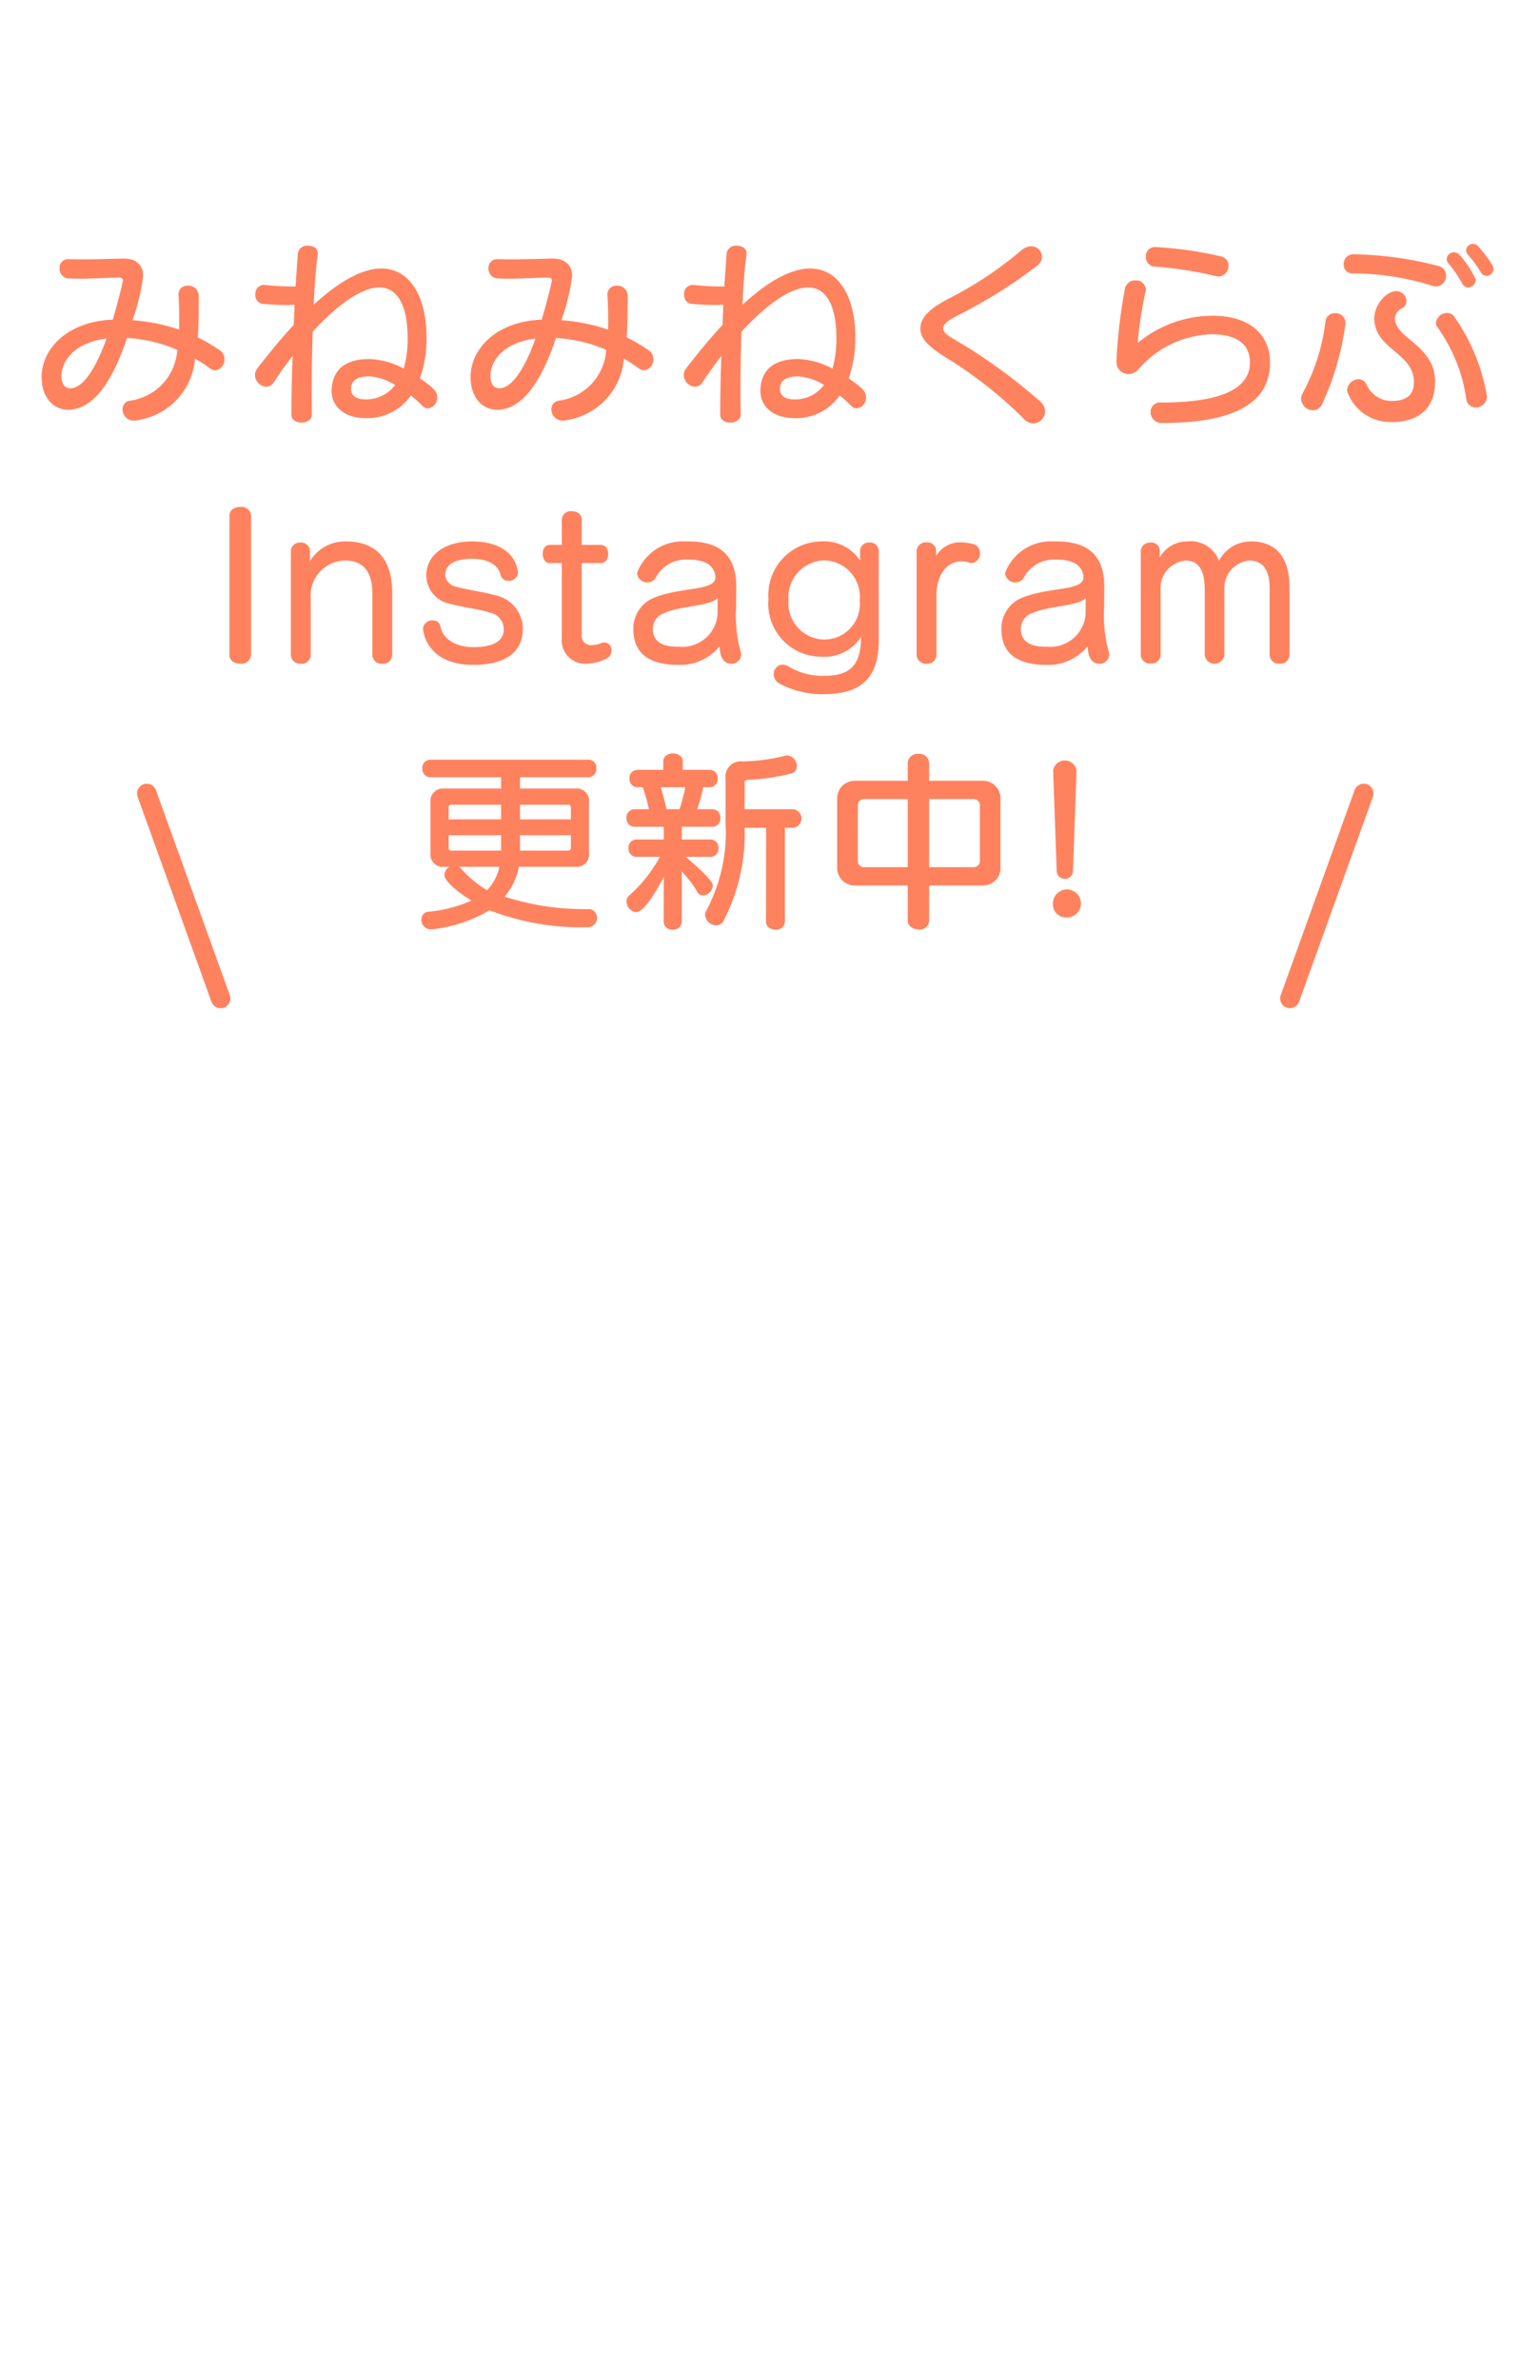 <svg xmlns="http://www.w3.org/2000/svg" width="79" height="122" viewBox="0 0 79 122">
  <g id="グループ_1834" data-name="グループ 1834" transform="translate(-5148 -690)">
    <g id="グループ_1775" data-name="グループ 1775" transform="translate(3320.96 168.083)">
      <path id="パス_4269" data-name="パス 4269" d="M-26.805-5.76a.524.524,0,0,0-.55-.5.449.449,0,0,0-.49.44v.04c.03.45.04.86.04,1.23,0,.19,0,.37-.01.54a9.658,9.658,0,0,0-2.39-.48,10.84,10.84,0,0,0,.55-2.26c0-.55-.34-.9-1.02-.9h-.09c-.66.02-1.28.04-1.94.04-.25,0-.52,0-.79-.01a.44.44,0,0,0-.45.47.491.491,0,0,0,.46.52c.17,0,.34.01.51.01.72,0,1.38-.04,2.05-.06.15,0,.23.05.23.16,0,.03-.18.85-.52,2-2.4.1-3.65,1.55-3.65,2.94,0,1.05.6,1.68,1.36,1.68,1.56,0,2.5-2.12,3.02-3.68a7.561,7.561,0,0,1,2.58.61,2.811,2.811,0,0,1-2.46,2.61.441.441,0,0,0-.35.44.582.582,0,0,0,.59.58.881.881,0,0,0,.21-.03,3.474,3.474,0,0,0,2.92-3.15,8.036,8.036,0,0,1,.78.51.479.479,0,0,0,.26.09.55.55,0,0,0,.47-.57.521.521,0,0,0-.23-.45,8.281,8.281,0,0,0-1.14-.67c.04-.48.05-1.02.05-1.61Zm-4.73,2.21c-.23.65-.96,2.55-1.86,2.55-.26,0-.45-.2-.45-.63C-33.845-2.33-33.265-3.33-31.535-3.55ZM-21,.32c-.01-.41-.01-.84-.01-1.28,0-.96.02-1.97.05-2.94.8-.88,2.28-2.27,3.42-2.27.94,0,1.45.95,1.45,2.58a5.477,5.477,0,0,1-.2,1.58,4.105,4.105,0,0,0-1.76-.49c-1.17,0-1.84.49-1.93,1.46,0,.05-.01.1-.01.15,0,.93.79,1.42,1.73,1.42a2.729,2.729,0,0,0,2.34-1.16,5.927,5.927,0,0,1,.58.52.417.417,0,0,0,.3.14.551.551,0,0,0,.47-.57c0-.29-.17-.47-.89-.97a6.007,6.007,0,0,0,.34-2.13c0-2-.82-3.5-2.32-3.5-1.31,0-2.73,1.18-3.47,1.86.05-1.02.12-1.93.21-2.59v-.06c0-.25-.25-.38-.5-.38a.472.472,0,0,0-.52.39c-.03.42-.07,1.01-.12,1.7a13.822,13.822,0,0,1-1.6-.08h-.04a.446.446,0,0,0-.42.49.436.436,0,0,0,.38.48c.46.04.79.06,1.19.06.14,0,.28,0,.44-.01-.01.33-.03.68-.04,1.03-.66.71-1.3,1.49-1.89,2.26a.52.52,0,0,0-.1.31.618.618,0,0,0,.57.6.481.481,0,0,0,.41-.25c.31-.47.63-.92.95-1.33-.04,1.07-.06,2.12-.06,2.99V.35c0,.28.26.41.52.41S-21,.62-21,.35Zm2.01-1.34c.03-.38.31-.59.96-.59a2.9,2.9,0,0,1,1.3.44,1.844,1.844,0,0,1-1.51.74c-.45,0-.75-.16-.75-.54ZM-4.8-5.76a.524.524,0,0,0-.55-.5.449.449,0,0,0-.49.44v.04c.03.45.04.86.04,1.23,0,.19,0,.37-.01.54A9.658,9.658,0,0,0-8.2-4.49a10.84,10.84,0,0,0,.55-2.26c0-.55-.34-.9-1.02-.9h-.09c-.66.02-1.28.04-1.94.04-.25,0-.52,0-.79-.01a.44.44,0,0,0-.45.47.491.491,0,0,0,.46.52c.17,0,.34.01.51.01.72,0,1.38-.04,2.05-.06.15,0,.23.05.23.16,0,.03-.18.85-.52,2-2.4.1-3.65,1.55-3.65,2.94,0,1.05.6,1.68,1.36,1.68,1.56,0,2.5-2.12,3.02-3.68a7.561,7.561,0,0,1,2.58.61A2.811,2.811,0,0,1-8.365-.36a.441.441,0,0,0-.35.44.582.582,0,0,0,.59.58.881.881,0,0,0,.21-.03,3.474,3.474,0,0,0,2.92-3.15,8.036,8.036,0,0,1,.78.51.479.479,0,0,0,.26.09.55.55,0,0,0,.47-.57.521.521,0,0,0-.23-.45,8.282,8.282,0,0,0-1.14-.67c.04-.48.05-1.02.05-1.61Zm-4.73,2.21c-.23.65-.96,2.55-1.86,2.55-.26,0-.45-.2-.45-.63C-11.845-2.33-11.265-3.33-9.535-3.55ZM1,.32C.985-.09.985-.52.985-.96c0-.96.02-1.97.05-2.94.8-.88,2.28-2.27,3.42-2.27.94,0,1.45.95,1.45,2.58a5.477,5.477,0,0,1-.2,1.58,4.105,4.105,0,0,0-1.76-.49c-1.17,0-1.84.49-1.93,1.46,0,.05-.01.1-.01.15,0,.93.79,1.42,1.73,1.42A2.729,2.729,0,0,0,6.075-.63a5.927,5.927,0,0,1,.58.52.417.417,0,0,0,.3.14.551.551,0,0,0,.47-.57c0-.29-.17-.47-.89-.97a6.007,6.007,0,0,0,.34-2.13c0-2-.82-3.5-2.32-3.5-1.31,0-2.73,1.18-3.47,1.86.05-1.02.12-1.93.21-2.59v-.06c0-.25-.25-.38-.5-.38a.472.472,0,0,0-.52.39c-.03.42-.07,1.01-.12,1.7a13.822,13.822,0,0,1-1.6-.08h-.04a.446.446,0,0,0-.42.49.436.436,0,0,0,.38.48c.46.04.79.06,1.19.06.14,0,.28,0,.44-.01-.01.33-.03.68-.04,1.03-.66.71-1.3,1.49-1.89,2.26a.52.52,0,0,0-.1.31.618.618,0,0,0,.57.6.481.481,0,0,0,.41-.25c.31-.47.63-.92.95-1.33C-.035-1.59-.055-.54-.055.33V.35c0,.28.26.41.52.41S1,.62,1,.35Zm2.01-1.34c.03-.38.31-.59.96-.59a2.9,2.9,0,0,1,1.3.44,1.844,1.844,0,0,1-1.51.74c-.45,0-.75-.16-.75-.54Zm8.67-1.46A21.459,21.459,0,0,1,15.545.59a.645.645,0,0,0,.46.21.628.628,0,0,0,.61-.62.688.688,0,0,0-.26-.51,28.93,28.93,0,0,0-3.93-2.9c-.75-.44-1.04-.59-1.04-.83,0-.28.32-.46,1.01-.81a25.336,25.336,0,0,0,3.79-2.4.588.588,0,0,0,.27-.47.555.555,0,0,0-.56-.54.78.78,0,0,0-.49.2,19.107,19.107,0,0,1-3.77,2.5c-.95.5-1.42.95-1.42,1.52C10.215-3.57,10.555-3.17,11.675-2.48Zm10.57-5.76a.461.461,0,0,0-.47.49.477.477,0,0,0,.44.51,19.529,19.529,0,0,1,3.16.49.688.688,0,0,0,.13.02.533.533,0,0,0,.51-.55.475.475,0,0,0-.39-.48,18.938,18.938,0,0,0-3.34-.48Zm-1.98,5.89a.618.618,0,0,0,.63.62.639.639,0,0,0,.47-.21,5.179,5.179,0,0,1,3.76-1.83c1.37,0,1.99.54,1.99,1.45,0,1.2-1.18,2.05-4.55,2.05a.49.49,0,0,0-.55.49.563.563,0,0,0,.58.56c3.87,0,5.55-1.11,5.55-3.1,0-1.44-1.06-2.4-2.94-2.4a6.049,6.049,0,0,0-3.85,1.4,20.5,20.5,0,0,1,.4-2.62.688.688,0,0,0,.02-.13.5.5,0,0,0-.54-.46.519.519,0,0,0-.53.42,27.216,27.216,0,0,0-.44,3.72Zm19.35-4.76c0-.26-.71-1.08-.78-1.16a.369.369,0,0,0-.28-.13.35.35,0,0,0-.35.32.322.322,0,0,0,.09.23,6.146,6.146,0,0,1,.67.91.329.329,0,0,0,.29.18A.37.37,0,0,0,39.615-7.11Zm-.91.56a4.794,4.794,0,0,0-.83-1.28.382.382,0,0,0-.29-.14.374.374,0,0,0-.38.34.348.348,0,0,0,.09.22,6.73,6.73,0,0,1,.71,1.04.35.35,0,0,0,.31.2A.4.4,0,0,0,38.705-6.55Zm-6.24-1.32a.5.5,0,0,0-.54.51.436.436,0,0,0,.43.47,13.7,13.7,0,0,1,4.13.64.68.68,0,0,0,.19.03.525.525,0,0,0,.5-.55.5.5,0,0,0-.39-.5,18.373,18.373,0,0,0-4.31-.6Zm4.15,6.48c-.05-1.85-2.06-2.14-2.06-3.21v-.02a.609.609,0,0,1,.34-.47.408.408,0,0,0,.25-.38.52.52,0,0,0-.52-.51c-.54,0-1.13.73-1.13,1.38v.02c.02,1.57,1.97,1.75,2.03,3.19v.08c0,.66-.39.96-1.14.96a1.392,1.392,0,0,1-1.28-.83.474.474,0,0,0-.43-.29.617.617,0,0,0-.58.59A2.333,2.333,0,0,0,34.385.73c1.5,0,2.23-.8,2.23-2.04Zm1-3.26a.46.46,0,0,0-.39-.21.575.575,0,0,0-.57.51.4.4,0,0,0,.08.22,8.387,8.387,0,0,1,1.48,3.69.471.471,0,0,0,.48.42.569.569,0,0,0,.58-.56A9.928,9.928,0,0,0,37.615-4.65ZM30.835-.21a14.354,14.354,0,0,0,1.18-4.05.34.34,0,0,0,.01-.1.508.508,0,0,0-.54-.49.474.474,0,0,0-.49.42,10.316,10.316,0,0,1-1.18,3.7.544.544,0,0,0-.07.27.62.62,0,0,0,.6.59A.54.54,0,0,0,30.835-.21ZM-25.23,12.67c0,.3.28.45.56.45a.493.493,0,0,0,.55-.45V5.53a.493.493,0,0,0-.55-.45c-.28,0-.56.15-.56.45Zm7.33.01a.467.467,0,0,0,.51.44.461.461,0,0,0,.51-.44V9.49c0-1.68-.77-2.64-2.39-2.64A2.082,2.082,0,0,0-21.1,7.87V7.33a.44.44,0,0,0-.49-.42.449.449,0,0,0-.49.44v5.32a.472.472,0,0,0,.52.45.458.458,0,0,0,.5-.44V9.76a1.791,1.791,0,0,1,1.77-1.93c.94,0,1.39.59,1.39,1.68Zm7.72-1.33A1.759,1.759,0,0,0-11.6,9.61c-.57-.17-1.51-.29-2.01-.44a.67.67,0,0,1-.55-.62V8.5c.04-.43.45-.76,1.36-.76s1.39.36,1.49.87a.4.4,0,0,0,.39.26.459.459,0,0,0,.49-.42.277.277,0,0,0-.01-.09c-.16-.98-1.06-1.51-2.35-1.51-1.33,0-2.28.64-2.34,1.65v.09a1.483,1.483,0,0,0,1.19,1.45c.66.19,1.45.26,2.07.46a.856.856,0,0,1,.71.84v.07c-.02.52-.49.86-1.56.86-.99,0-1.61-.5-1.69-1.09a.385.385,0,0,0-.4-.28.466.466,0,0,0-.49.43.277.277,0,0,0,.01.09c.16.94.94,1.76,2.57,1.76,1.69,0,2.51-.69,2.54-1.78Zm2,.46a1.2,1.2,0,0,0,1.26,1.31,2.448,2.448,0,0,0,1.03-.26.463.463,0,0,0,.26-.42.383.383,0,0,0-.36-.41.318.318,0,0,0-.13.02,1.47,1.47,0,0,1-.53.12.485.485,0,0,1-.51-.55V7.96h.98c.26,0,.38-.23.38-.47s-.12-.46-.38-.46h-.98V5.72c0-.28-.25-.42-.51-.42a.458.458,0,0,0-.51.42V7.03h-.63c-.24,0-.35.23-.35.46s.12.47.35.47h.63ZM.77,9.17c0-1.5-.73-2.32-2.46-2.32h-.15A2.5,2.5,0,0,0-4.32,8.47a.511.511,0,0,0,.53.48.5.5,0,0,0,.43-.24,1.73,1.73,0,0,1,1.51-.93h.16c.87,0,1.33.31,1.39.86v.05c0,.7-1.68.49-3.05,1.01a1.7,1.7,0,0,0-1.16,1.64c0,1.4,1.01,1.84,2.32,1.84a2.6,2.6,0,0,0,2.1-.95.249.249,0,0,0,.01.08c.04.7.38.81.58.81a.486.486,0,0,0,.52-.46.592.592,0,0,0-.04-.21,7.083,7.083,0,0,1-.22-2.2c0-.35.01-.7.01-1.02Zm-.96,1.4a1.814,1.814,0,0,1-1.96,1.68H-2.2c-.61,0-1.31-.13-1.31-.92a.855.855,0,0,1,.59-.81c1.01-.41,2.23-.32,2.74-.76,0,0-.01.32-.01.61ZM8.08,7.33a.437.437,0,0,0-.48-.42.437.437,0,0,0-.48.42v.5a2.212,2.212,0,0,0-1.98-.98A2.755,2.755,0,0,0,2.42,9.81a2.718,2.718,0,0,0,2.72,2.95,2.241,2.241,0,0,0,2.03-1.01c0,1.39-.52,1.99-1.87,1.99a3.413,3.413,0,0,1-1.8-.45.617.617,0,0,0-.36-.12.47.47,0,0,0-.45.49.545.545,0,0,0,.3.48,4.633,4.633,0,0,0,2.31.54c1.82,0,2.78-.8,2.78-2.75ZM5.25,11.88a1.865,1.865,0,0,1-1.8-2.02,1.889,1.889,0,0,1,1.8-2.04A1.865,1.865,0,0,1,7.1,9.87,1.821,1.821,0,0,1,5.25,11.88Zm4.77.78a.479.479,0,0,0,.52.46.46.46,0,0,0,.5-.45V9.6c0-1.04.55-1.73,1.27-1.73a1.174,1.174,0,0,1,.44.08.375.375,0,0,0,.1.01.479.479,0,0,0,.42-.51.45.45,0,0,0-.39-.47,2.226,2.226,0,0,0-.56-.08,1.4,1.4,0,0,0-1.3.71V7.3a.438.438,0,0,0-.49-.4.467.467,0,0,0-.51.44Zm9.63-3.49c0-1.5-.73-2.32-2.46-2.32h-.15a2.5,2.5,0,0,0-2.48,1.62.511.511,0,0,0,.53.48.5.5,0,0,0,.43-.24,1.73,1.73,0,0,1,1.51-.93h.16c.87,0,1.33.31,1.39.86v.05c0,.7-1.68.49-3.05,1.01a1.7,1.7,0,0,0-1.16,1.64c0,1.4,1.01,1.84,2.32,1.84a2.6,2.6,0,0,0,2.1-.95.249.249,0,0,0,.01.08c.04.7.38.81.58.81a.486.486,0,0,0,.52-.46.592.592,0,0,0-.04-.21,7.083,7.083,0,0,1-.22-2.2c0-.35.01-.7.01-1.02Zm-.96,1.4a1.814,1.814,0,0,1-1.96,1.68h-.05c-.61,0-1.31-.13-1.31-.92a.855.855,0,0,1,.59-.81c1.01-.41,2.23-.32,2.74-.76,0,0-.01.32-.01.61Zm9.44,2.1a.468.468,0,0,0,.51.45.463.463,0,0,0,.51-.45V9.23c0-1.63-.73-2.38-1.99-2.38a1.838,1.838,0,0,0-1.63,1,1.533,1.533,0,0,0-1.61-1,1.611,1.611,0,0,0-1.43.83V7.3a.414.414,0,0,0-.46-.39.466.466,0,0,0-.51.43v5.33a.467.467,0,0,0,.51.44.461.461,0,0,0,.51-.44V9.34a1.41,1.41,0,0,1,1.29-1.51c.7,0,.97.58.97,1.47v3.37a.508.508,0,0,0,1.01,0V9.29a1.407,1.407,0,0,1,1.28-1.46c.66,0,1.04.45,1.04,1.42ZM-7.505,23.53a.636.636,0,0,0,.72-.72V20.24a.636.636,0,0,0-.72-.72h-2.82v-.58h3.51a.414.414,0,0,0,.41-.45.409.409,0,0,0-.41-.45h-8.11a.415.415,0,0,0-.41.45.42.42,0,0,0,.41.45h3.63v.58h-2.89a.644.644,0,0,0-.73.72v2.57a.636.636,0,0,0,.72.72h.26a.5.5,0,0,0-.27.4c0,.45,1.16,1.19,1.38,1.33a6.676,6.676,0,0,1-2.15.57.4.4,0,0,0-.41.41.5.5,0,0,0,.47.5h.05a7.494,7.494,0,0,0,2.98-.98,13.051,13.051,0,0,0,5.04.87.473.473,0,0,0,.47-.49.433.433,0,0,0-.47-.44,13.28,13.28,0,0,1-4.27-.64,3.243,3.243,0,0,0,.73-1.53Zm-.21-2.43h-2.61v-.75h2.46a.133.133,0,0,1,.15.15Zm-3.58,0h-2.69v-.6a.133.133,0,0,1,.15-.15h2.54Zm3.58,1.45a.133.133,0,0,1-.15.15h-2.46v-.79h2.61Zm-3.58.15h-2.54a.133.133,0,0,1-.15-.15v-.64h2.69Zm-.09.83a2.364,2.364,0,0,1-.63,1.2,5.406,5.406,0,0,1-1.35-1.13.5.5,0,0,0-.08-.07Zm8.43,2.81a.421.421,0,0,0,.47.41.417.417,0,0,0,.46-.41V23.77a5.87,5.87,0,0,1,.8,1.05.318.318,0,0,0,.29.18.546.546,0,0,0,.5-.5c0-.09-.02-.32-1.39-1.48h1.27a.409.409,0,0,0,.41-.45.406.406,0,0,0-.41-.44h-1.47v-.65h1.57a.414.414,0,0,0,.41-.45.409.409,0,0,0-.41-.45h-.78a8.408,8.408,0,0,0,.31-1.13h.33A.409.409,0,0,0-.185,19a.406.406,0,0,0-.41-.44h-1.38v-.43c0-.28-.25-.41-.5-.41s-.5.13-.5.41v.43H-4.3a.412.412,0,0,0-.41.44.415.415,0,0,0,.41.45h.27a9.279,9.279,0,0,1,.32,1.13h-.74a.415.415,0,0,0-.41.45.42.42,0,0,0,.41.45h1.5v.65h-1.4a.412.412,0,0,0-.41.44.415.415,0,0,0,.41.45h1.2a7.21,7.21,0,0,1-1.58,1.99.374.374,0,0,0-.13.29.564.564,0,0,0,.49.56c.46,0,1.25-1.46,1.42-1.82Zm5.25,0c0,.28.24.41.49.41a.429.429,0,0,0,.48-.41V21.53h.44a.48.48,0,0,0,0-.95H1.2V19.2c0-.08.07-.13.16-.13a10.707,10.707,0,0,0,2.22-.32.378.378,0,0,0,.3-.38.553.553,0,0,0-.49-.55.277.277,0,0,0-.09.01,9.664,9.664,0,0,1-2.2.3.785.785,0,0,0-.88.9v2.23a8.537,8.537,0,0,1-.96,4.47.484.484,0,0,0-.09.27.577.577,0,0,0,.57.53.424.424,0,0,0,.36-.2,9.677,9.677,0,0,0,1.1-4.8H2.3Zm-5.1-5.76c-.08-.36-.2-.81-.3-1.13h1.26a8.229,8.229,0,0,1-.3,1.13Zm16.24,3.91a.894.894,0,0,0,.89-.9V20.02a.9.9,0,0,0-.89-.9h-2.77v-.89a.5.5,0,0,0-.55-.49.5.5,0,0,0-.55.49v.89H6.845a.9.9,0,0,0-.9.9v3.57a.9.9,0,0,0,.9.9h2.72v1.8c0,.29.29.45.57.45a.469.469,0,0,0,.53-.45v-1.8Zm-.17-1.26a.316.316,0,0,1-.32.32h-2.28V20.06h2.28a.316.316,0,0,1,.32.32Zm-3.7.32H7.325a.316.316,0,0,1-.32-.32V20.38a.316.316,0,0,1,.32-.32h2.24Zm7.64.15a.429.429,0,0,0,.42.45.423.423,0,0,0,.42-.45l.18-5.09v-.02a.608.608,0,0,0-1.2,0v.02Zm.42,2.42a.718.718,0,1,0-.61-.71A.658.658,0,0,0,17.625,26.12Z" transform="translate(1864.04 542.822)" fill="#ff825f"/>
      <path id="パス_4121" data-name="パス 4121" d="M5.214,9.88,0,0" transform="translate(1834.57 562.593) rotate(8)" fill="none" stroke="#ff825f" stroke-linecap="round" stroke-width="1"/>
      <path id="パス_4122" data-name="パス 4122" d="M5.214,0,0,9.88" transform="translate(1898.374 572.376) rotate(172)" fill="none" stroke="#ff825f" stroke-linecap="round" stroke-width="1"/>
    </g>
  </g>
</svg>
